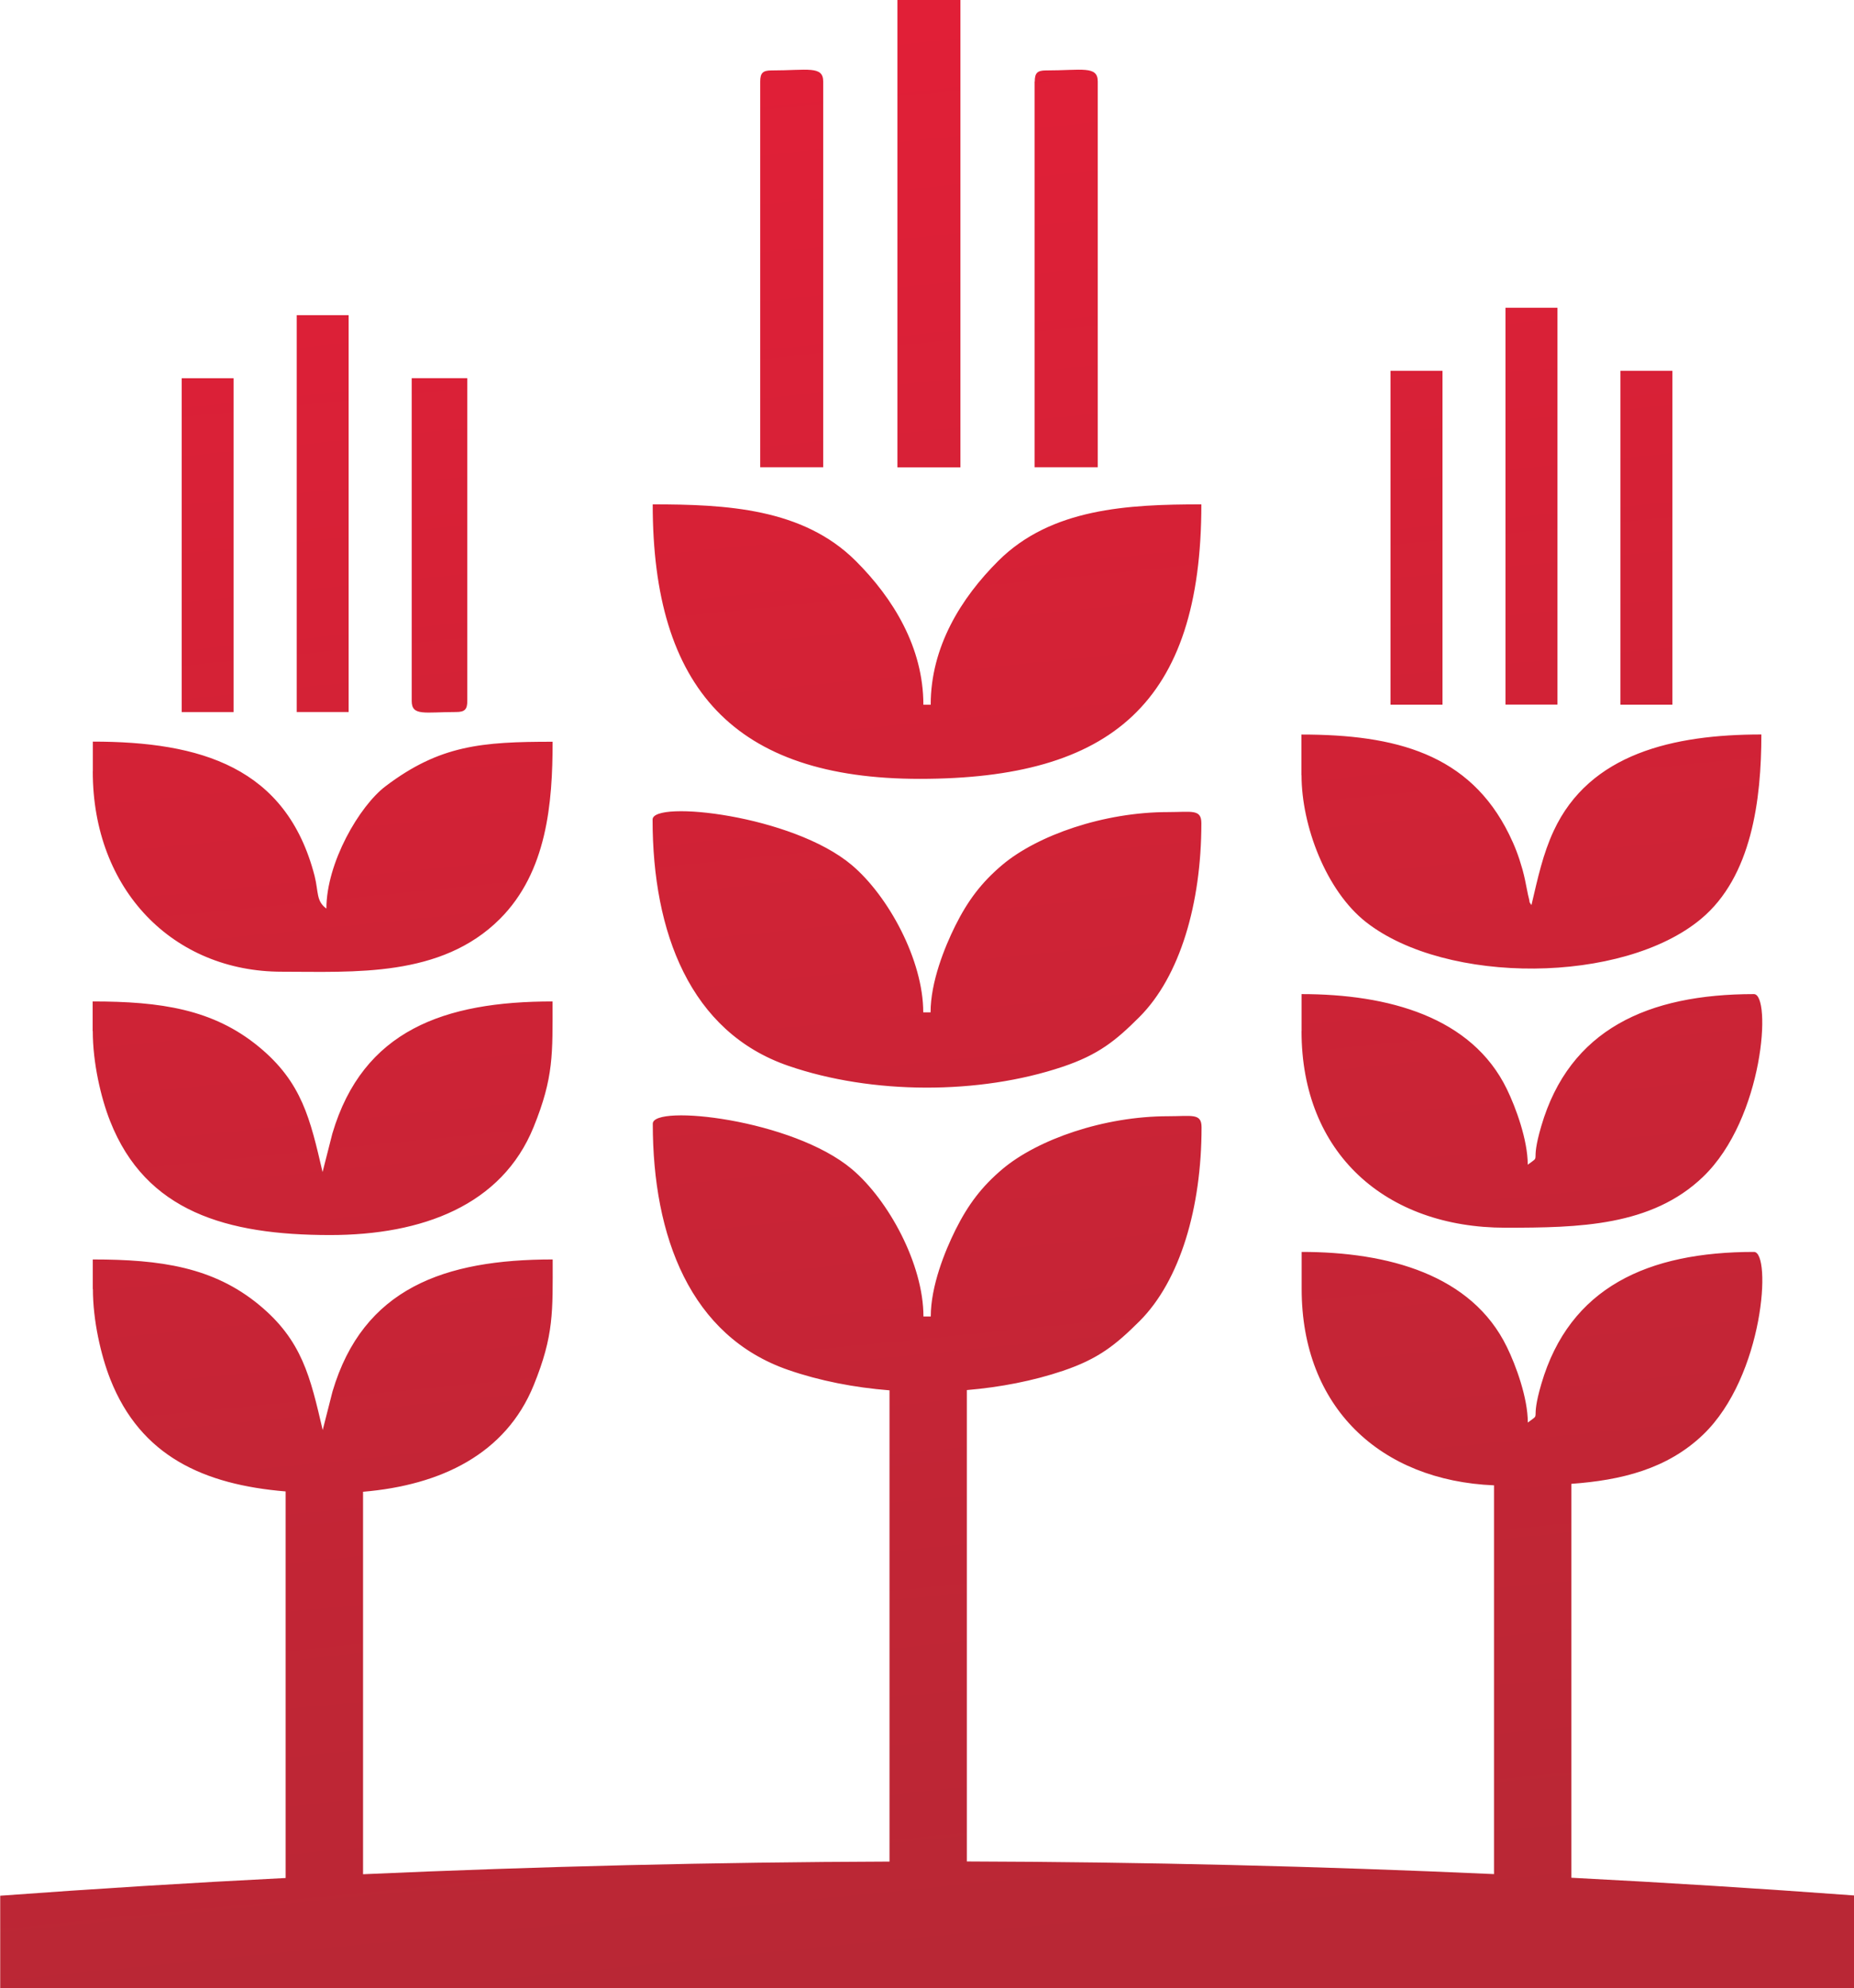 <?xml version="1.0" encoding="UTF-8"?> <svg xmlns="http://www.w3.org/2000/svg" xmlns:xlink="http://www.w3.org/1999/xlink" xmlns:xodm="http://www.corel.com/coreldraw/odm/2003" xml:space="preserve" width="25.333mm" height="27.158mm" version="1.1" style="shape-rendering:geometricPrecision; text-rendering:geometricPrecision; image-rendering:optimizeQuality; fill-rule:evenodd; clip-rule:evenodd" viewBox="0 0 285.78 306.36"> <defs> <style type="text/css"> .fil0 {fill:url(#id0);fill-rule:nonzero} </style> <linearGradient id="id0" gradientUnits="userSpaceOnUse" x1="113.16" y1="305.16" x2="82.78" y2="1.21"> <stop offset="0" style="stop-opacity:1; stop-color:#B92735"></stop> <stop offset="1" style="stop-opacity:1; stop-color:#E21F37"></stop> </linearGradient> </defs> <g id="Слой_x0020_1">  <path class="fil0" d="M141.75 120.02c29.56,0 43.43,-11.69 43.43,-42.3 -11.32,0 -23.15,0.59 -31.3,8.71 -5.74,5.72 -10.42,13.24 -10.42,22.17l-1.13 0c0,-8.83 -4.65,-16.41 -10.43,-22.17 -8.15,-8.12 -19.98,-8.71 -31.29,-8.71 0,28.32 12.53,42.3 41.16,42.3l-0.02 0zm-141.75 186.34l285.78 0c0,-4.76 0,-9.52 0,-14.27 -14.5,-1.07 -29.03,-1.98 -43.57,-2.73l0 -60.7c7.64,-0.55 14.76,-2.26 20.31,-7.58 9.41,-9.03 10.57,-28.16 7.84,-28.16 -16.34,0 -28.42,5.44 -32.78,20.36 -1.8,6.14 0.14,4.3 -2.08,5.93 0,-3.81 -1.85,-8.84 -3.22,-11.63 -5.41,-11.14 -18.3,-14.66 -31.64,-14.66l0 5.72 0 -0.01c0,18.26 12.16,29.54 29.65,30.26l0 59.91c-27.01,-1.22 -54.1,-1.87 -81.26,-1.95l0 -72.64c5.18,-0.44 10.23,-1.42 14.82,-2.97 5.49,-1.85 8.15,-4.02 11.79,-7.64 6.28,-6.26 9.57,-17.53 9.57,-29.88 0,-2.22 -1.47,-1.71 -5.14,-1.71 -9.9,0 -20.12,3.57 -25.56,8.15 -3.17,2.68 -5.27,5.44 -7.23,9.36 -1.66,3.34 -3.81,8.68 -3.81,13.35l-1.13 0c0,-8.03 -5.37,-17.93 -11.02,-22.7 -9.15,-7.71 -30.7,-10.04 -30.7,-7.01l-0 0.02c0,17.39 5.79,32.73 20.92,37.94 4.81,1.66 10.12,2.7 15.57,3.13l0 72.62c-26.98,0.09 -54.03,0.74 -81.15,1.95l0 -58.94c12,-1.01 22,-5.82 26.31,-16.43 3.13,-7.71 2.92,-11.34 2.92,-19.37 -16.64,0 -29.22,4.41 -33.94,20.36l-1.51 5.93c-1.91,-8.18 -3.16,-13.82 -9.83,-19.31 -7.03,-5.79 -15.13,-6.98 -25.61,-6.98l0 4.57 0.02 -0c0,4.86 1.24,10.23 2.68,13.89 4.68,11.85 14.39,16.24 27.03,17.29l0 59.57c-14.65,0.74 -29.31,1.65 -44,2.73l0 14.27zm28.01 -196.63l7.99 0 0 -51.45 -7.99 0 0 51.45zm221.77 -1.14l8.01 0 0 -51.45 -8.01 0 0 51.45zm-35.44 0l8.01 0 0 -51.45 -8.01 0 0 51.45zm-150.88 -0.58c0,2.38 1.99,1.71 6.86,1.71 1.31,0 1.71,-0.4 1.71,-1.71l0 -49.74 -8.57 0 0 49.74zm-17.72 1.71l8 0 0 -61.16 -8 0 0 61.16zm186.32 -1.14l8.01 0 0 -61.16 -8.01 0 0 61.16zm-72.58 -96.02l0 59.44 9.73 0 0 -59.44c0,-2.48 -2.41,-1.71 -8,-1.71 -1.31,0 -1.71,0.4 -1.71,1.71l-0.01 0zm-42.3 0l0 59.44 9.71 0 0 -59.44c0,-2.48 -2.41,-1.71 -7.99,-1.71 -1.31,0 -1.72,0.4 -1.72,1.71l0 0zm21.15 59.45l9.71 0 0 -72.02 -9.71 0 0 72.02zm-124.03 46.87c0,18.3 12.45,30.86 29.14,30.86 11.11,0 24.53,0.93 33.61,-8.13 7.26,-7.26 8.13,-17.84 8.13,-27.31 -10.92,0 -17.37,0.52 -25.73,6.84 -4.06,3.06 -9.14,11.81 -9.14,18.87 -1.61,-1.17 -1.19,-2.55 -1.82,-5.04 -4.34,-16.78 -17.61,-20.69 -34.18,-20.69l0 4.57 -0.02 0.04zm186.32 0.58c0,7.77 3.78,17.81 9.95,22.64 12.39,9.69 39.57,9.55 51.62,-0.49 7.84,-6.52 9.31,-18.42 9.31,-28.43 -13.52,0 -26.47,2.92 -32.01,14.85 -1.66,3.57 -2.43,7.19 -3.43,11.44 -0.51,-0.79 -0.12,0 -0.45,-1.26 -0.12,-0.44 -0.19,-0.96 -0.3,-1.42 -0.15,-0.77 -0.3,-1.58 -0.63,-2.8 -0.63,-2.22 -1.21,-3.67 -2.05,-5.39 -6.12,-12.45 -17.53,-15.41 -32.03,-15.41l0 6.28 0.02 -0.02zm-186.32 39.43c0,4.86 1.24,10.25 2.68,13.89 5.49,13.92 17.93,17.54 33.9,17.54 14.19,0 26.47,-4.57 31.37,-16.64 3.13,-7.71 2.92,-11.33 2.92,-19.36 -16.64,0 -29.22,4.41 -33.94,20.36l-1.51 5.93c-1.91,-8.19 -3.16,-13.82 -9.83,-19.31 -7.03,-5.79 -15.13,-6.98 -25.61,-6.98l0 4.57 0.02 -0zm186.32 0c0,18.87 13,30.3 31.44,30.3 11.3,0 22.5,-0.21 30.45,-7.84 9.41,-9.03 10.57,-28.16 7.84,-28.16 -16.34,0 -28.42,5.44 -32.78,20.36 -1.8,6.14 0.14,4.3 -2.08,5.93 0,-3.82 -1.85,-8.84 -3.22,-11.65 -5.41,-11.14 -18.3,-14.64 -31.64,-14.64l0 5.72 0 -0.01zm-100.03 -32.59c0,17.39 5.79,32.73 20.92,37.94 12.88,4.44 29.41,4.48 42.31,0.14 5.49,-1.85 8.15,-4 11.79,-7.64 6.28,-6.26 9.57,-17.53 9.57,-29.88 0,-2.22 -1.47,-1.72 -5.14,-1.72 -9.9,0 -20.12,3.57 -25.56,8.15 -3.17,2.68 -5.27,5.44 -7.23,9.36 -1.66,3.34 -3.81,8.68 -3.81,13.35l-1.13 0c0,-8.03 -5.37,-17.93 -11.02,-22.7 -9.15,-7.71 -30.7,-10.04 -30.7,-7.01l-0 0.02z"></path> </g> </svg> 